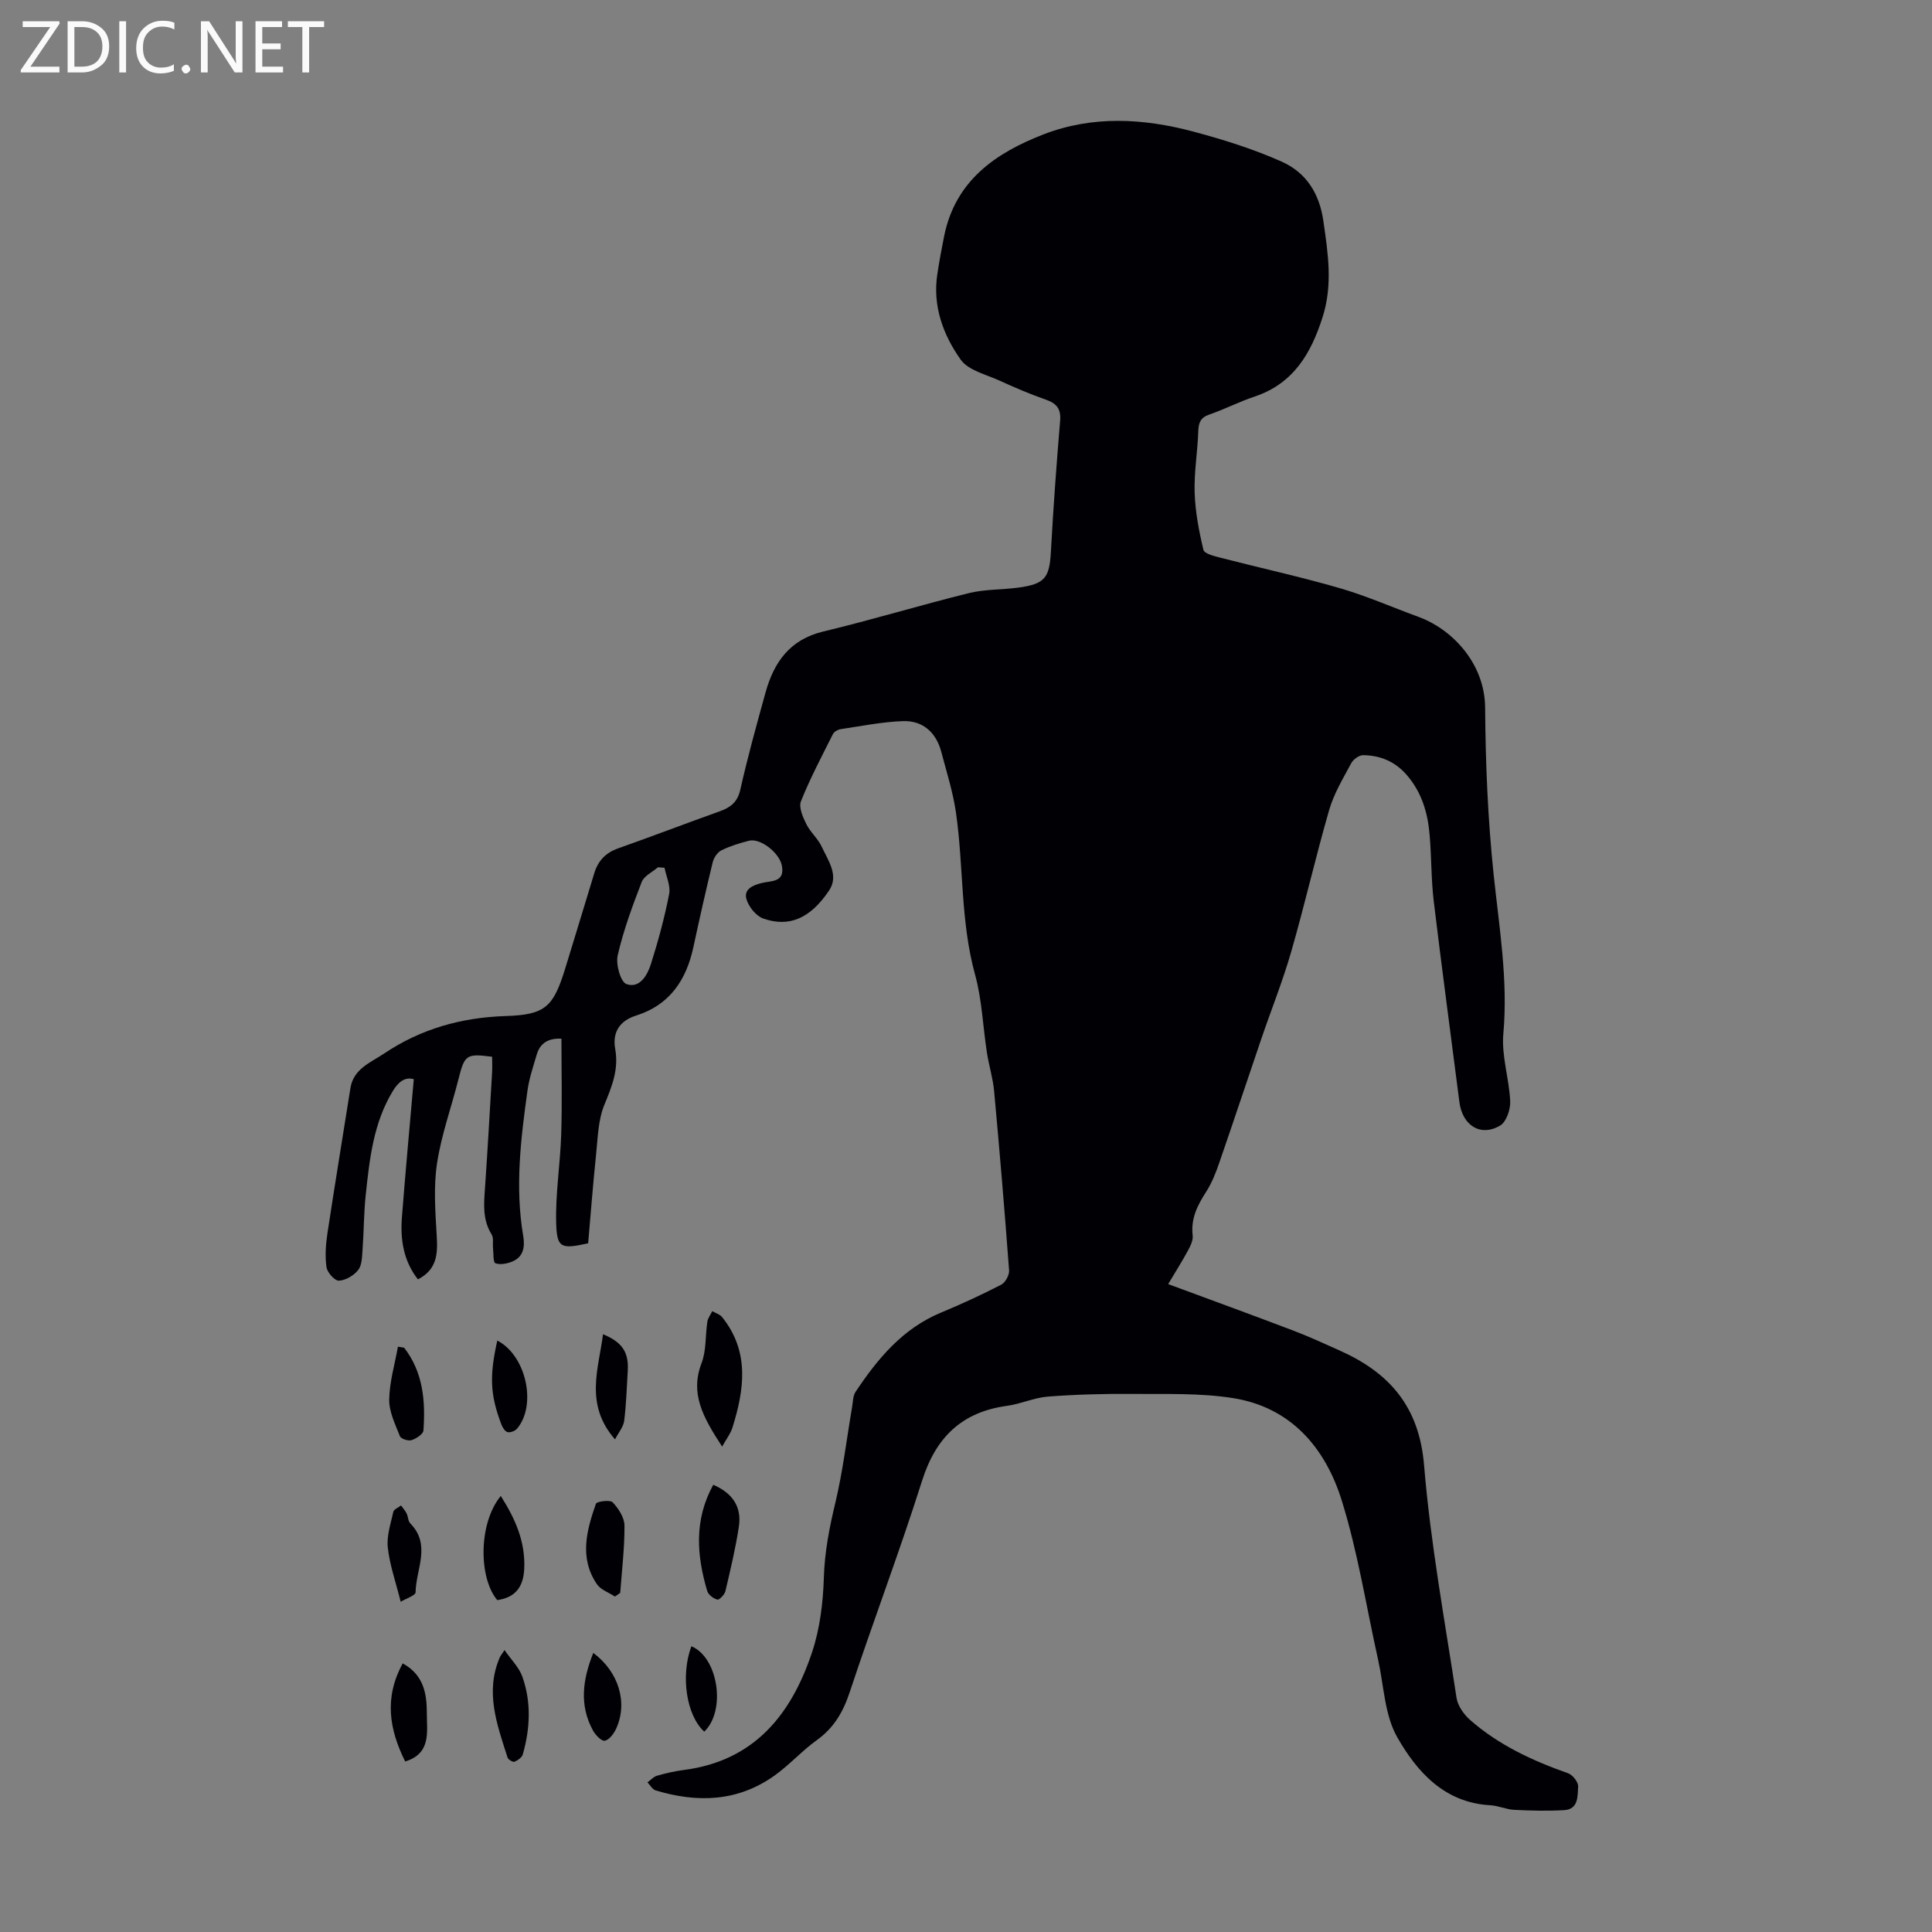 <svg enable-background="new 0 0 400 400" viewBox="0 0 400 400" xmlns="http://www.w3.org/2000/svg"><rect x="0" y="0" width="400" height="400" fill="#808080" stroke="none"/><path d="m12.4 4.8-6.1 9h6v1.2h-8v-.5l6.1-8.9h-5.7v-1.2h7.6v.4z" fill="#fafafb"/><path d="m14 15v-10.6h3c1.6 0 2.9.5 4 1.4s1.6 2.2 1.6 3.8-.5 3-1.6 3.9-2.4 1.5-4 1.5zm1.4-9.4v8.2h1.6c1.3 0 2.4-.4 3.1-1.1s1.1-1.8 1.1-3.1-.4-2.3-1.2-3-1.8-1-3.1-1z" fill="#fafafb"/><path d="m26.1 4.4v10.6h-1.4v-10.6z" fill="#fafafb"/><path d="m36.1 14.6c-.8.4-1.8.6-2.9.6-1.5 0-2.7-.5-3.6-1.4s-1.4-2.2-1.4-3.8c0-1.7.5-3.1 1.5-4.1s2.3-1.6 3.9-1.6c1 0 1.8.1 2.5.4v1.4c-.8-.4-1.6-.6-2.5-.6-1.2 0-2.1.4-2.9 1.2s-1.1 1.8-1.1 3.2c0 1.3.3 2.3 1 3s1.6 1.1 2.7 1.1c1 0 2-.2 2.7-.7v1.3z" fill="#fafafb"/><path d="m37.6 14.3c0-.2.1-.5.3-.6s.4-.3.6-.3c.3 0 .5.1.6.3s.3.4.3.6-.1.4-.3.6-.4.3-.6.3c-.3 0-.5-.1-.6-.3s-.3-.4-.3-.6z" fill="#fafafb"/><path d="m50.2 15h-1.6l-5.3-8.2c-.2-.2-.3-.5-.4-.7 0 .2.1.7.1 1.5v7.4h-1.4v-10.6h1.7l5.2 8.1c.2.4.4.6.4.7 0-.3-.1-.8-.1-1.5v-7.3h1.4z" fill="#fafafb"/><path d="m58.6 15h-5.7v-10.6h5.5v1.2h-4.1v3.4h3.8v1.2h-3.8v3.6h4.3z" fill="#fafafb"/><path d="m67.1 5.6h-3.1v9.4h-1.4v-9.4h-3v-1.2h7.5z" fill="#fafafb"/><g fill="#010105"><path d="m241.86 265.86c8.92 3.3 17.42 6.4 25.87 9.61 3.24 1.23 6.38 2.69 9.55 4.1 10.35 4.6 16.55 11.61 17.56 23.78 1.33 16.13 4.28 32.14 6.72 48.17.25 1.64 1.49 3.41 2.78 4.55 5.91 5.21 12.93 8.46 20.31 11.06.95.33 2.15 1.86 2.09 2.76-.13 1.94.11 4.7-2.89 4.88-3.44.2-6.91.11-10.35-.06-1.65-.08-3.27-.86-4.93-.95-9.51-.52-15.19-6.9-19.3-14.11-2.62-4.61-2.75-10.66-3.96-16.07-2.45-10.99-4.18-22.21-7.52-32.93-3.38-10.85-10.48-19.27-22.46-21.18-6.88-1.1-14.01-.81-21.03-.87-5.78-.05-11.59.11-17.35.55-2.84.22-5.59 1.52-8.44 1.91-9.38 1.28-14.76 6.51-17.61 15.53-4.65 14.69-10.13 29.11-14.97 43.74-1.36 4.1-3.26 7.39-6.8 9.93-3.07 2.21-5.65 5.11-8.73 7.32-7.6 5.45-15.99 5.73-24.66 3.1-.67-.2-1.13-1.09-1.69-1.66.66-.47 1.26-1.17 1.99-1.38 1.82-.52 3.69-.95 5.57-1.19 14.57-1.88 22.23-11.51 26.51-24.34 1.64-4.91 2.29-10.3 2.45-15.5.16-5.33 1.15-10.35 2.38-15.48 1.55-6.49 2.33-13.17 3.46-19.76.19-1.09.16-2.35.73-3.21 4.57-6.86 9.74-13.1 17.68-16.4 4.23-1.75 8.4-3.68 12.47-5.78.85-.44 1.7-1.99 1.63-2.96-.92-12.38-1.96-24.76-3.1-37.12-.24-2.66-1.07-5.26-1.48-7.9-.84-5.4-1.02-10.97-2.46-16.2-3.04-11.02-2.36-22.38-3.95-33.51-.61-4.26-1.94-8.42-3.04-12.6-1.05-4-3.79-6.53-7.93-6.39-4.33.15-8.64 1.03-12.94 1.67-.58.09-1.34.54-1.58 1.03-2.3 4.59-4.71 9.14-6.61 13.89-.5 1.24.39 3.27 1.1 4.71.82 1.68 2.41 3 3.19 4.69 1.32 2.85 3.63 5.95 1.54 9.07-3.92 5.84-8.29 7.67-13.62 5.82-1.51-.53-3.08-2.48-3.51-4.08-.56-2.05 1.43-2.87 3.3-3.31 1.91-.45 4.67-.12 4.06-3.51-.49-2.73-4.48-5.82-6.84-5.21-1.94.5-3.9 1.1-5.69 1.98-.81.4-1.56 1.51-1.79 2.43-1.43 5.86-2.75 11.76-4.02 17.65-1.47 6.81-4.93 11.95-11.84 14.13-3.5 1.1-4.94 3.54-4.34 6.9.76 4.24-.66 7.74-2.23 11.54-1.32 3.19-1.37 6.94-1.74 10.46-.64 6.1-1.1 12.22-1.63 18.25-5.59 1.24-6.48 1.02-6.62-4.19-.17-6.1.85-12.22 1.04-18.35.21-6.56.05-13.14.05-19.82-2.56-.13-4.39.79-5.12 3.3-.72 2.46-1.56 4.92-1.91 7.44-1.39 9.98-2.6 19.98-.89 30.06.38 2.23.12 4.39-2.31 5.36-1.06.43-2.46.69-3.45.33-.47-.17-.37-1.98-.48-3.05-.11-.98.17-2.18-.3-2.92-1.92-3.09-1.6-6.37-1.36-9.73.55-7.93.99-15.86 1.46-23.79.06-1.09.01-2.19.01-3.26-5.35-.7-5.7-.4-6.96 4.61-1.47 5.84-3.56 11.57-4.45 17.48-.74 4.89-.35 9.99-.06 14.98.22 3.7.1 6.96-3.89 9.02-2.99-3.8-3.67-8.22-3.32-12.83.73-9.44 1.61-18.87 2.46-28.61-1.79-.53-3.16.51-4.31 2.4-4.05 6.62-4.84 14.1-5.64 21.54-.4 3.78-.38 7.6-.66 11.39-.11 1.43-.11 3.16-.9 4.17-.89 1.14-2.59 2.14-3.99 2.21-.85.05-2.41-1.69-2.57-2.78-.33-2.26-.16-4.67.18-6.95 1.52-10.05 3.18-20.09 4.77-30.13.64-4.02 4.18-5.29 6.95-7.15 7.6-5.11 16-7.49 25.23-7.78 8.23-.26 9.84-1.95 12.27-9.78 2.05-6.61 4.03-13.25 6.06-19.86.77-2.49 2.33-4.16 4.88-5.06 7.03-2.49 14-5.16 21.03-7.67 2.25-.8 3.71-1.88 4.3-4.49 1.52-6.75 3.37-13.44 5.22-20.11 1.74-6.27 5.01-10.97 11.95-12.64 10.1-2.42 20.06-5.45 30.14-7.95 3.33-.82 6.88-.68 10.31-1.15 5.48-.74 6.4-2.06 6.69-7.48.49-9.04 1.16-18.07 1.91-27.09.2-2.47-.77-3.58-2.99-4.35-3.27-1.14-6.46-2.51-9.61-3.95-2.78-1.27-6.42-2.1-7.99-4.32-3.63-5.12-5.84-11.09-4.84-17.68.4-2.65.89-5.29 1.42-7.92 2.31-11.43 10.61-17.18 20.55-21.03 10.19-3.95 20.69-3.34 31.02-.59 6.23 1.66 12.45 3.61 18.32 6.23 4.98 2.23 7.78 6.45 8.62 12.28.96 6.68 1.97 13.15-.13 19.81-2.4 7.59-6.04 13.85-14.12 16.55-3.17 1.06-6.18 2.62-9.35 3.71-1.84.63-2.24 1.68-2.3 3.48-.14 4.24-.89 8.49-.75 12.71.13 3.97.89 7.96 1.82 11.84.19.8 2.3 1.3 3.61 1.64 8.21 2.12 16.51 3.93 24.65 6.29 5.54 1.61 10.87 3.97 16.31 5.95 6.63 2.41 13.68 9.37 13.75 18.79.08 11.52.56 23.07 1.76 34.52 1.15 10.99 3.01 21.84 2.01 33.01-.41 4.56 1.21 9.28 1.42 13.95.08 1.69-.79 4.25-2.06 5.02-4.05 2.42-7.84.01-8.46-4.86-1.77-13.86-3.64-27.7-5.31-41.57-.54-4.54-.46-9.15-.85-13.72-.38-4.52-1.59-8.73-4.66-12.33-2.45-2.87-5.52-4.14-9.11-4.19-.83-.01-2.04.87-2.46 1.66-1.68 3.14-3.58 6.28-4.56 9.66-2.82 9.75-5.07 19.66-7.88 29.41-1.75 6.07-4.12 11.96-6.16 17.95-2.92 8.55-5.75 17.13-8.71 25.67-.72 2.09-1.54 4.21-2.73 6.05-1.8 2.79-3.2 5.54-2.79 9.03.12.99-.44 2.15-.95 3.09-1.23 2.27-2.6 4.44-4.12 6.99zm-104.28-86.2c-.45-.03-.91-.07-1.36-.1-1.15 1-2.87 1.78-3.36 3.04-1.92 4.97-3.78 10.01-4.97 15.19-.43 1.85.59 5.51 1.81 5.95 2.72.98 4.33-1.82 5.06-4.13 1.51-4.76 2.82-9.61 3.78-14.5.33-1.69-.6-3.63-.96-5.45z"/><path d="m149.51 299.5c-4.1-6.25-6.64-11.07-4.26-17.28 1.01-2.63.76-5.72 1.2-8.58.12-.76.67-1.46 1.02-2.18.69.41 1.58.66 2.05 1.25 5.72 7.14 4.59 14.98 2.12 22.88-.39 1.24-1.25 2.33-2.13 3.91z"/><path d="m147.67 307.41c4.06 1.74 5.91 4.63 5.31 8.63-.68 4.5-1.75 8.95-2.79 13.39-.17.72-1.27 1.85-1.66 1.75-.82-.21-1.88-1.01-2.11-1.78-2.17-7.35-2.77-14.67 1.25-21.99z"/><path d="m103.68 309.72c2.95 4.65 5.11 9.39 4.86 15.04-.17 3.8-1.83 5.98-5.58 6.53-3.86-4.55-3.96-15.86.72-21.57z"/><path d="m127.32 330.55c-1.27-.84-2.95-1.4-3.74-2.56-3.68-5.42-2.14-11.12-.2-16.66.17-.49 2.95-.85 3.47-.29 1.2 1.28 2.43 3.16 2.44 4.81.03 4.64-.54 9.29-.88 13.94-.36.24-.73.5-1.09.76z"/><path d="m104.46 341.63c1.38 2 3.01 3.59 3.69 5.51 1.87 5.28 1.62 10.73.09 16.08-.18.65-1.05 1.25-1.73 1.53-.32.13-1.3-.45-1.43-.88-2.17-6.79-4.71-13.57-1.59-20.76.13-.3.36-.55.97-1.48z"/><path d="m83.89 364.7c-3.28-6.59-4.42-13.17-.51-20.31 4.37 2.39 4.99 6.29 4.99 10.31-.01 3.86.97 8.31-4.48 10z"/><path d="m127.33 298.01c-6.34-7.25-3.4-14.59-2.48-21.77 3.96 1.64 5.35 3.69 5.12 7.58-.21 3.46-.31 6.93-.74 10.36-.16 1.24-1.15 2.38-1.9 3.83z"/><path d="m83.67 279.03c3.95 5.08 4.43 11.04 4 17.13-.05.76-1.5 1.7-2.47 2.01-.68.22-2.19-.28-2.4-.82-.97-2.46-2.26-5.06-2.22-7.59.06-3.66 1.16-7.3 1.81-10.95.43.08.86.15 1.28.22z"/><path d="m102.96 277.55c6 3.09 8.21 13.35 4.1 18.23-.41.49-1.41.88-1.99.72-.54-.14-1.05-1-1.29-1.64-2.3-6.12-2.47-9.92-.82-17.31z"/><path d="m122.83 342.22c5.29 3.92 7.22 10.34 4.71 15.74-.47 1.01-1.43 2.28-2.33 2.44-.69.12-1.93-1.18-2.44-2.12-2.92-5.32-2.09-10.66.06-16.06z"/><path d="m82.96 331.63c-1.03-4.11-2.27-7.61-2.67-11.21-.27-2.4.6-4.95 1.14-7.4.12-.54 1.04-.89 1.6-1.33.39.54.85 1.05 1.15 1.64.33.66.3 1.6.77 2.08 4.37 4.44 1.16 9.5 1.09 14.26 0 .65-1.93 1.26-3.08 1.96z"/><path d="m143.14 340.84c5.56 2.29 7.23 13.33 2.67 17.68-3.69-3.33-4.94-11.56-2.67-17.68z"/></g></svg>